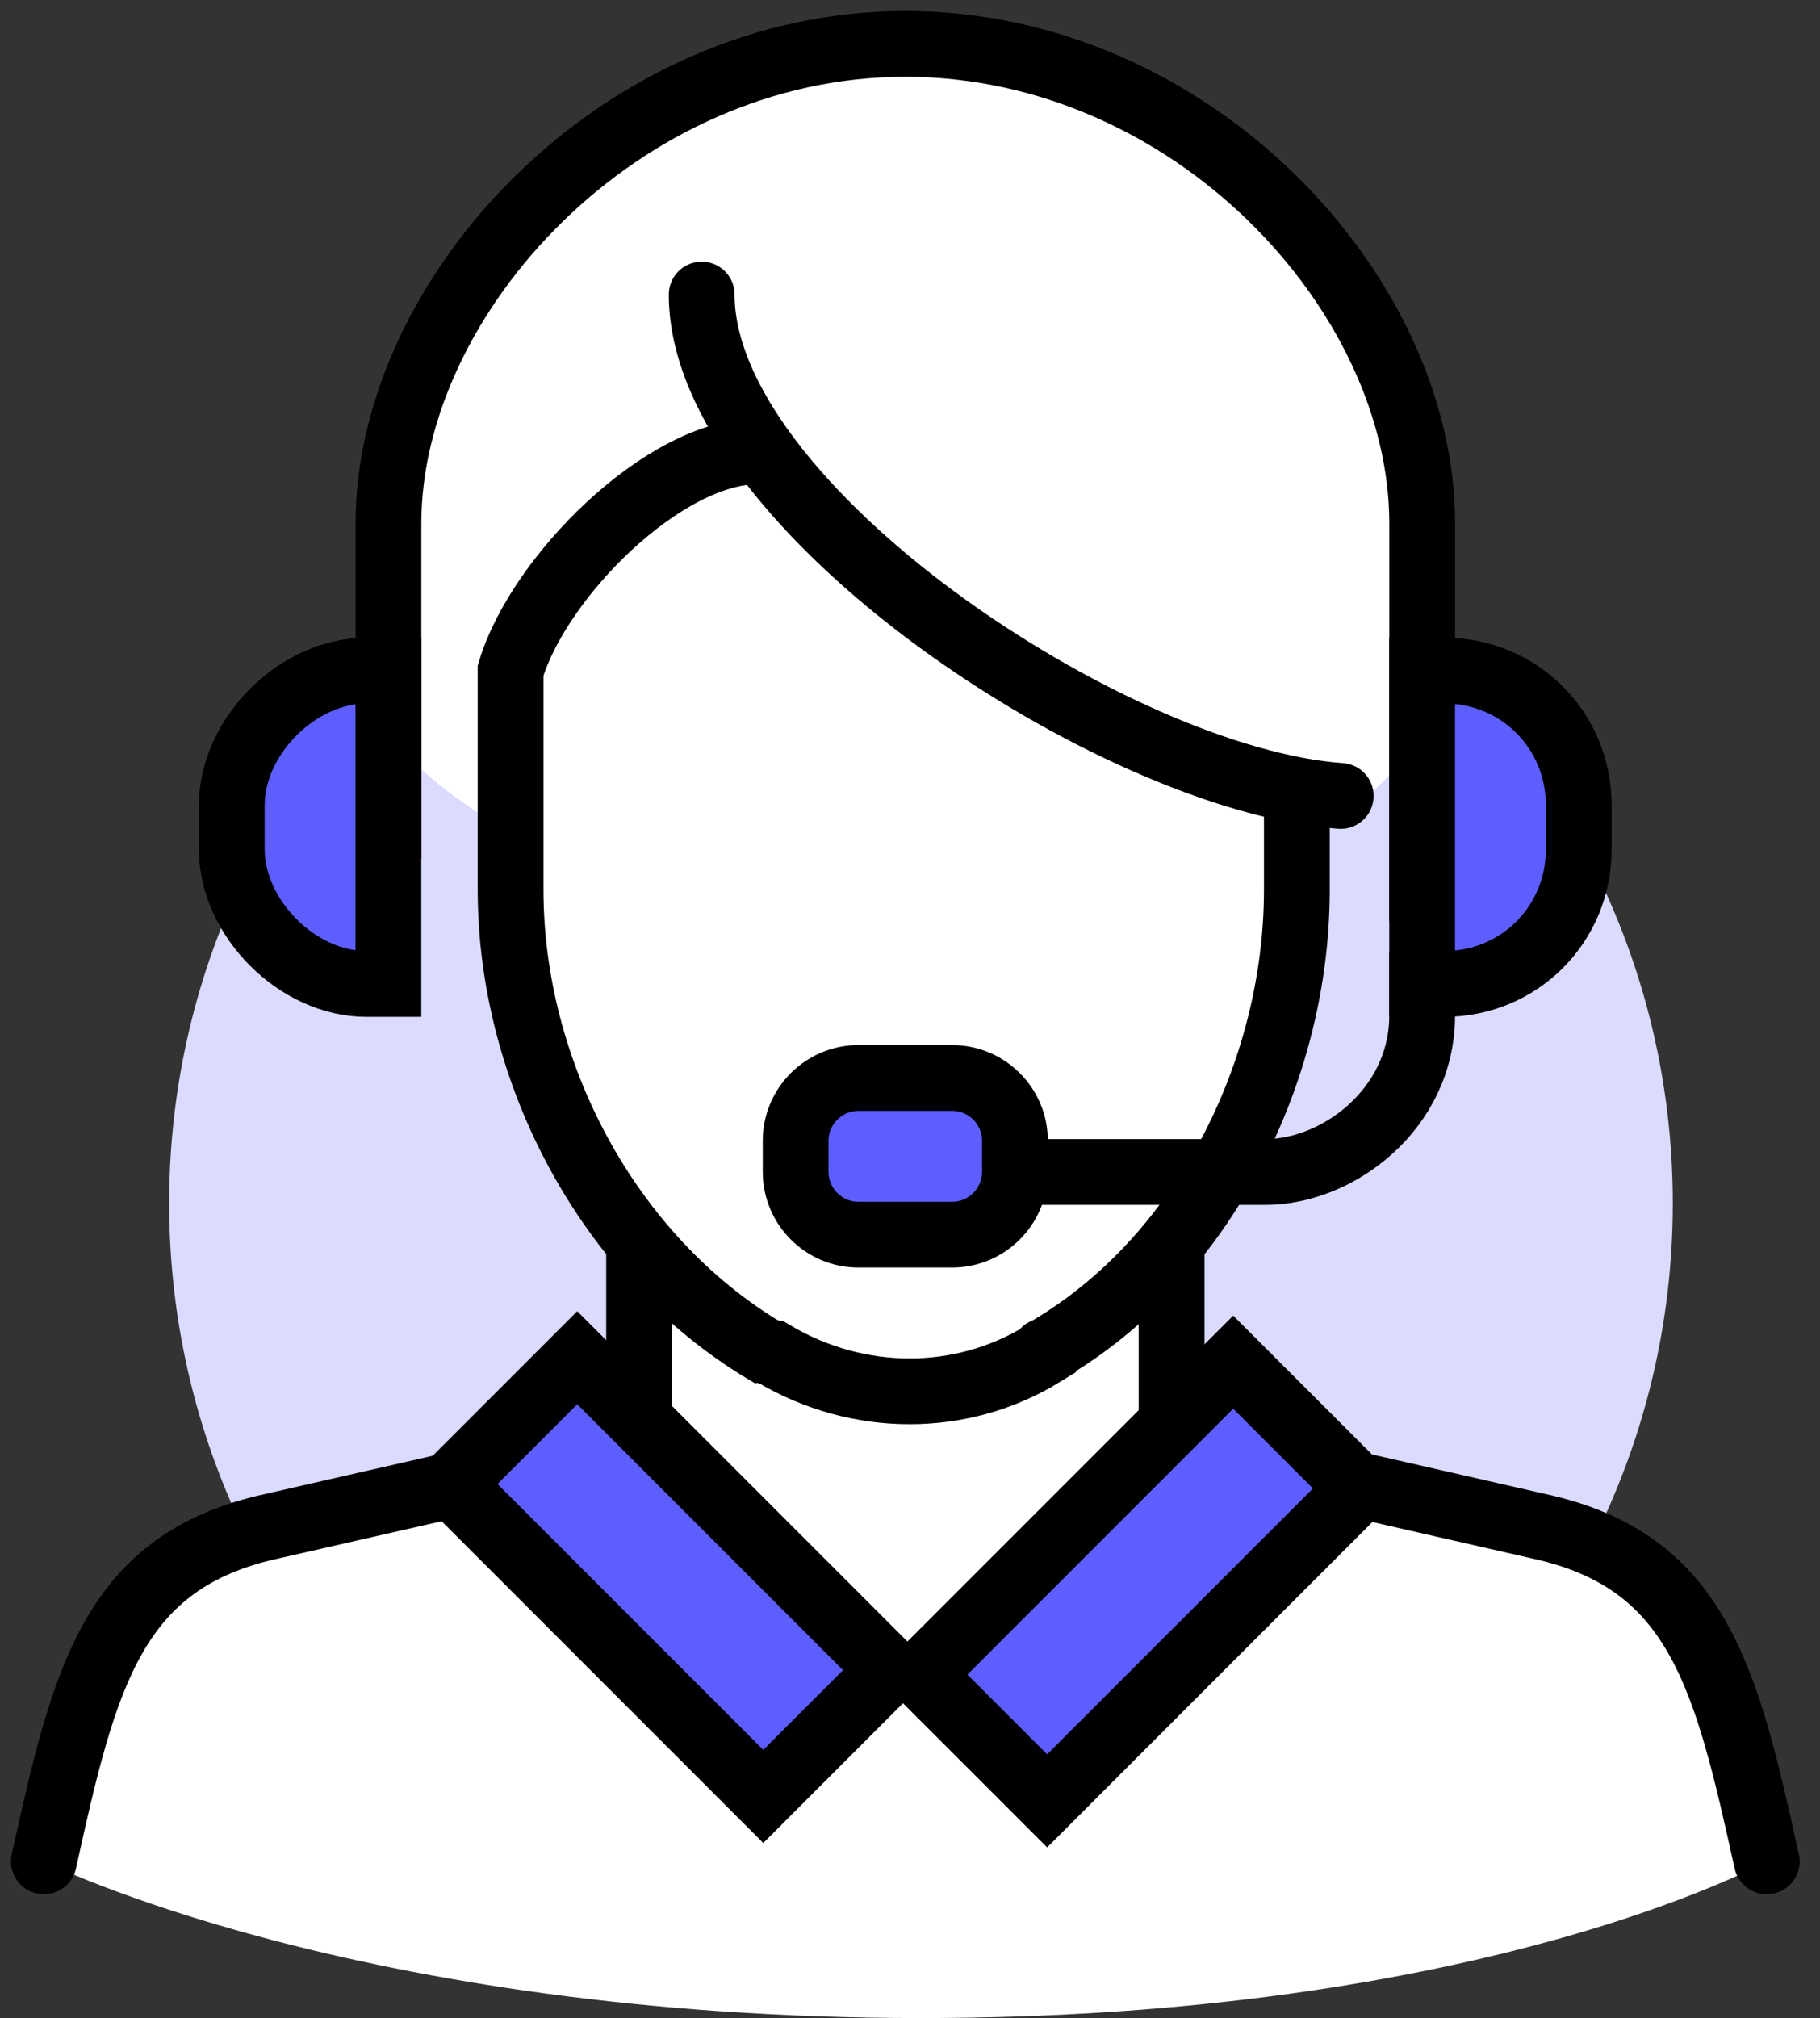 <svg xmlns="http://www.w3.org/2000/svg" width="83" height="92" viewBox="0 0 83 92" fill="none"><rect x="0" y="0" width="83" height="92" fill="#333333" stroke="none"/><path d="M42.001 89.143C60.936 89.143 76.286 73.793 76.286 54.857C76.286 35.922 60.936 20.571 42.001 20.571C23.065 20.571 7.715 35.922 7.715 54.857C7.715 73.793 23.065 89.143 42.001 89.143Z" fill="#DBDBFF"></path><path d="M70.143 69.571L62 67.714L56.286 62L53.429 64.857V54.857H29.143V64.857L26.286 62L20.571 67.714L12.429 69.571C5.143 71.143 3.857 76.429 2 84.857C2 84.857 16.286 92 42 92C67.714 92 80.571 84.857 80.571 84.857C78.714 76.286 77.429 71.143 70.143 69.571Z" fill="white"></path><path d="M26.324 61.896L20.566 67.654L34.809 81.897L40.567 76.139L26.324 61.896Z" fill="#5E5EFF"></path><path d="M56.239 62.099L41.996 76.342L47.754 82.099L61.997 67.856L56.239 62.099Z" fill="#5E5EFF"></path><path d="M41.286 2C28.286 2 17.715 13.429 17.715 23.857V33.429C17.715 33.429 23.429 42 42.001 42C60.572 42 64.858 33.429 64.858 33.429V23.857C64.858 13.429 54.286 2 41.286 2Z" fill="white"></path><path d="M34.858 20.571C30.573 20.571 24.715 26.286 23.43 30.571V40.571C23.43 48.857 27.858 57.286 35.001 61.571C35.144 61.571 35.287 61.714 35.43 61.714C39.287 63.857 43.858 63.857 47.715 61.714C47.858 61.714 47.858 61.571 47.858 61.571C55.001 57.286 59.287 48.857 59.287 40.571V36C51.287 34.571 40.001 27.714 34.858 20.571Z" fill="white"></path><path d="M64.858 42V23.857C64.858 13.286 54.286 2 41.286 2C28.286 2 17.715 13.429 17.715 23.857V39.143" stroke="black" stroke-width="3" stroke-miterlimit="10"></path><path d="M29.145 56.571V64.857" stroke="black" stroke-width="3" stroke-miterlimit="10"></path><path d="M53.43 56.714V64.857" stroke="black" stroke-width="3" stroke-miterlimit="10"></path><path d="M56.239 62.099L41.996 76.342L47.754 82.099L61.997 67.856L56.239 62.099Z" stroke="black" stroke-width="3" stroke-miterlimit="10"></path><path d="M26.324 61.896L20.566 67.654L34.809 81.897L40.567 76.139L26.324 61.896Z" stroke="black" stroke-width="3" stroke-miterlimit="10"></path><path d="M16.713 44.857H17.713V30.571H16.713C13.57 30.571 10.57 33.571 10.57 36.714V38.714C10.57 41.857 13.57 44.857 16.713 44.857Z" fill="#5E5EFF" stroke="black" stroke-width="3" stroke-miterlimit="10"></path><path d="M65.856 44.857H64.856V30.571H65.856C69.284 30.571 71.998 33.286 71.998 36.714V38.714C71.998 42.143 69.284 44.857 65.856 44.857Z" fill="#5E5EFF" stroke="black" stroke-width="3" stroke-miterlimit="10"></path><path d="M32 13.429C32 23.143 50.857 35.571 61.143 36.286" stroke="black" stroke-width="3" stroke-miterlimit="10" stroke-linecap="round"></path><path d="M59.142 36V40.571C59.142 48.857 54.857 57.428 47.714 61.571C47.571 61.571 47.571 61.714 47.571 61.714C43.857 64 39.142 64 35.285 61.714C35.142 61.714 34.999 61.571 34.857 61.571C27.714 57.286 23.285 48.857 23.285 40.571V30.571C24.571 26.286 30.285 20.571 34.571 20.571" stroke="black" stroke-width="3" stroke-miterlimit="10"></path><path d="M46.285 53.429H57.714C60.999 53.429 64.857 50.571 64.857 46.286C64.857 43.429 64.857 43.429 64.857 43.429" stroke="black" stroke-width="3" stroke-miterlimit="10"></path><path d="M43.428 56.286H39.142C37.571 56.286 36.285 55 36.285 53.428V52C36.285 50.428 37.571 49.143 39.142 49.143H43.428C44.999 49.143 46.285 50.428 46.285 52V53.428C46.285 55 44.999 56.286 43.428 56.286Z" fill="#5E5EFF" stroke="black" stroke-width="3" stroke-miterlimit="10"></path><path d="M20.571 67.714L12.429 69.571C5.143 71.143 3.857 76.428 2 84.857" stroke="black" stroke-width="3" stroke-miterlimit="10" stroke-linecap="round"></path><path d="M62 67.714L70.143 69.571C77.429 71.143 78.714 76.428 80.571 84.857" stroke="black" stroke-width="3" stroke-miterlimit="10" stroke-linecap="round"></path></svg>